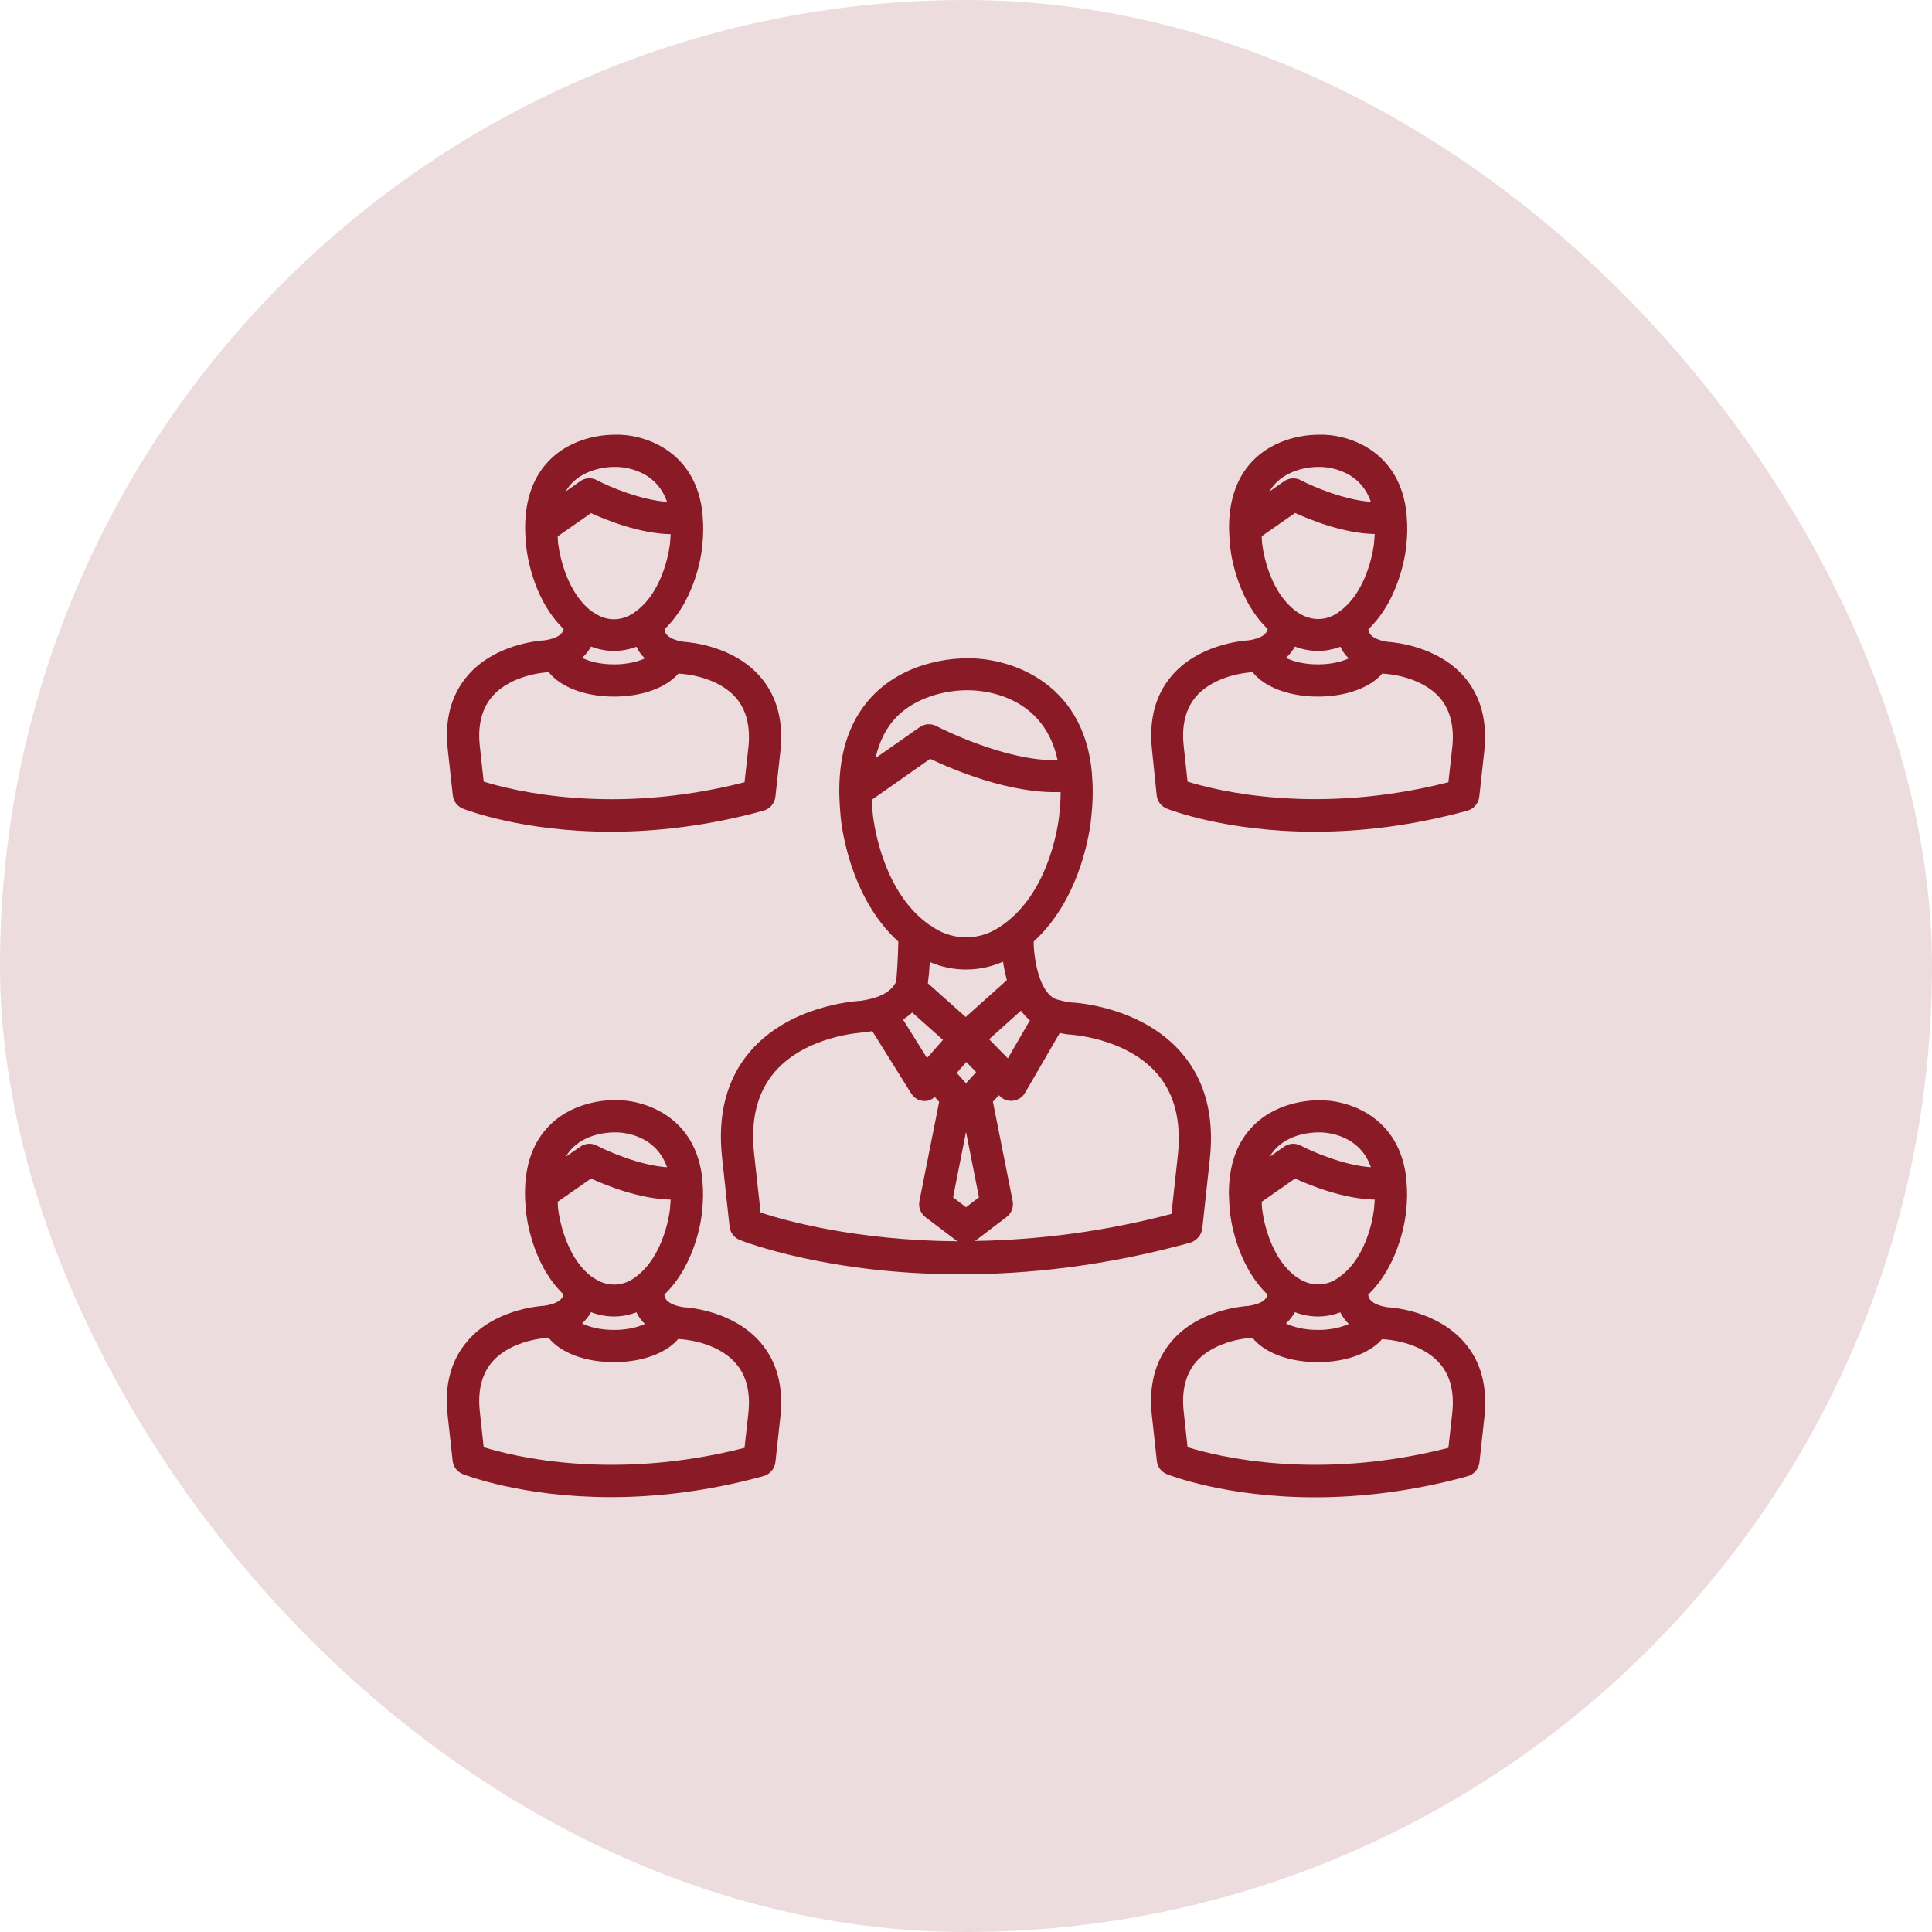 <svg width="80" height="80" viewBox="0 0 80 80" fill="none" xmlns="http://www.w3.org/2000/svg">
<rect width="80" height="80" rx="40" fill="#8A1A25" fill-opacity="0.15"/>
<path d="M47.896 32.934C47.923 33.182 48.081 33.388 48.315 33.484C48.459 33.539 50.782 34.44 54.437 34.44C56.251 34.44 58.394 34.22 60.765 33.567C61.026 33.491 61.218 33.271 61.253 32.996L61.459 31.119C61.596 29.868 61.321 28.83 60.634 28.032C59.535 26.754 57.755 26.596 57.453 26.575C57.329 26.555 57.226 26.534 57.13 26.5C56.752 26.376 56.677 26.204 56.663 26.053C58.03 24.74 58.223 22.691 58.23 22.615C58.278 22.175 58.285 21.777 58.25 21.412V21.35C58.01 18.607 55.742 17.954 54.609 18.002C54.54 18.002 53.035 17.954 51.943 19.013C51.235 19.701 50.885 20.67 50.892 21.887C50.898 22.113 50.912 22.354 50.933 22.595C50.94 22.684 51.132 24.733 52.492 26.046C52.465 26.183 52.362 26.334 52.025 26.445H52.011C51.922 26.472 51.819 26.5 51.709 26.513C51.407 26.534 49.627 26.692 48.528 27.971C47.841 28.768 47.566 29.806 47.703 31.057L47.896 32.934ZM52.856 19.975C53.53 19.316 54.554 19.329 54.595 19.336C54.677 19.329 56.251 19.295 56.766 20.78C55.667 20.704 54.361 20.147 53.867 19.886C53.758 19.828 53.636 19.802 53.514 19.809C53.391 19.816 53.273 19.857 53.173 19.927L52.561 20.354C52.65 20.209 52.747 20.085 52.856 19.975ZM52.259 22.464C52.252 22.375 52.245 22.292 52.245 22.203L53.626 21.24C54.272 21.536 55.639 22.086 56.924 22.113C56.917 22.23 56.91 22.347 56.897 22.485C56.897 22.505 56.697 24.437 55.461 25.324C55.447 25.331 55.426 25.345 55.413 25.358C55.385 25.379 55.358 25.399 55.33 25.413C54.863 25.709 54.299 25.702 53.825 25.413C53.798 25.393 53.764 25.379 53.736 25.358C53.722 25.345 53.702 25.338 53.688 25.324C53.647 25.296 53.612 25.269 53.578 25.241C52.431 24.3 52.259 22.498 52.259 22.464ZM55.852 27.262C55.564 27.393 55.138 27.51 54.574 27.51C53.97 27.51 53.537 27.379 53.248 27.242C53.413 27.091 53.53 26.933 53.619 26.774C53.928 26.891 54.251 26.953 54.574 26.953C54.89 26.953 55.2 26.891 55.502 26.781C55.584 26.967 55.708 27.125 55.852 27.262ZM49.524 28.844C50.321 27.916 51.785 27.84 51.791 27.84C51.812 27.84 51.84 27.84 51.86 27.833H51.867C52.362 28.452 53.372 28.844 54.574 28.844C55.749 28.844 56.732 28.473 57.24 27.888C57.254 27.888 57.274 27.895 57.288 27.895C57.309 27.895 57.336 27.902 57.357 27.902C57.371 27.902 58.827 27.977 59.624 28.899C60.057 29.401 60.229 30.102 60.133 30.968L59.975 32.391C54.554 33.773 50.404 32.748 49.174 32.364L49.016 30.906C48.919 30.047 49.091 29.352 49.524 28.844ZM57.446 54.129C57.322 54.108 57.219 54.087 57.123 54.053C56.745 53.929 56.67 53.757 56.656 53.606C58.023 52.293 58.216 50.251 58.223 50.176C58.271 49.736 58.278 49.337 58.243 48.973V48.911C58.003 46.168 55.722 45.522 54.602 45.563C54.533 45.563 53.028 45.515 51.936 46.573C51.228 47.261 50.878 48.23 50.885 49.447C50.892 49.674 50.905 49.914 50.926 50.155C50.933 50.244 51.125 52.293 52.486 53.606C52.458 53.744 52.355 53.895 52.018 54.005H52.005C51.915 54.032 51.812 54.06 51.702 54.074C51.4 54.094 49.62 54.252 48.521 55.531C47.834 56.328 47.559 57.367 47.697 58.618L47.903 60.495C47.93 60.742 48.088 60.948 48.322 61.044C48.466 61.099 50.788 62 54.444 62C56.258 62 58.401 61.78 60.772 61.127C61.033 61.051 61.225 60.831 61.26 60.556L61.466 58.68C61.603 57.428 61.328 56.39 60.641 55.593C59.528 54.307 57.748 54.142 57.446 54.129ZM52.856 47.529C53.523 46.869 54.533 46.89 54.595 46.89C54.663 46.883 56.251 46.848 56.766 48.333C55.667 48.258 54.361 47.701 53.867 47.44C53.758 47.382 53.636 47.355 53.514 47.362C53.391 47.37 53.273 47.411 53.173 47.481L52.561 47.907C52.65 47.77 52.747 47.639 52.856 47.529ZM52.259 50.024C52.252 49.935 52.245 49.852 52.245 49.763L53.626 48.801C54.272 49.096 55.639 49.646 56.924 49.674C56.917 49.791 56.91 49.907 56.897 50.038C56.897 50.059 56.711 51.991 55.461 52.877C55.447 52.884 55.426 52.898 55.413 52.912C55.385 52.932 55.358 52.953 55.33 52.967C54.863 53.262 54.299 53.255 53.825 52.967C53.798 52.946 53.764 52.932 53.736 52.912C53.722 52.898 53.702 52.891 53.681 52.877C53.647 52.85 53.605 52.822 53.571 52.795C52.431 51.86 52.259 50.052 52.259 50.024ZM55.852 54.823C55.564 54.953 55.138 55.07 54.574 55.07C53.97 55.07 53.537 54.94 53.248 54.802C53.413 54.651 53.53 54.493 53.619 54.335C53.928 54.452 54.251 54.514 54.574 54.514C54.89 54.514 55.2 54.452 55.502 54.342C55.584 54.52 55.708 54.685 55.852 54.823ZM60.133 58.528L59.975 59.951C54.554 61.34 50.404 60.309 49.174 59.924L49.016 58.466C48.919 57.6 49.091 56.906 49.517 56.404C50.314 55.476 51.778 55.4 51.785 55.4C51.805 55.4 51.833 55.4 51.853 55.394H51.86C52.355 56.012 53.365 56.404 54.567 56.404C55.742 56.404 56.725 56.033 57.233 55.449C57.247 55.449 57.268 55.455 57.281 55.455C57.302 55.455 57.329 55.462 57.35 55.462C57.364 55.462 58.82 55.538 59.617 56.459C60.057 56.961 60.229 57.655 60.133 58.528ZM18.75 32.934C18.777 33.182 18.935 33.388 19.169 33.484C19.313 33.539 21.636 34.44 25.291 34.44C27.105 34.44 29.248 34.22 31.619 33.567C31.88 33.491 32.072 33.271 32.107 32.996L32.313 31.119C32.45 29.868 32.175 28.83 31.488 28.032C30.389 26.754 28.609 26.596 28.307 26.575C28.183 26.555 28.08 26.534 27.984 26.5C27.606 26.376 27.531 26.204 27.517 26.053C28.884 24.74 29.077 22.691 29.077 22.615C29.125 22.175 29.132 21.77 29.097 21.412V21.35C28.857 18.607 26.582 17.954 25.456 18.002C25.387 18.002 23.882 17.954 22.797 19.013C22.089 19.701 21.739 20.67 21.745 21.887C21.745 22.113 21.766 22.354 21.787 22.595C21.794 22.684 21.979 24.733 23.34 26.046C23.312 26.183 23.209 26.334 22.872 26.445H22.858C22.769 26.472 22.666 26.5 22.549 26.513C22.247 26.534 20.468 26.692 19.368 27.971C18.681 28.768 18.399 29.806 18.544 31.057L18.75 32.934ZM23.71 19.975C24.384 19.316 25.401 19.329 25.449 19.336C25.531 19.329 27.105 19.295 27.62 20.78C26.521 20.704 25.215 20.147 24.721 19.886C24.614 19.827 24.494 19.799 24.372 19.805C24.251 19.811 24.133 19.851 24.033 19.92L23.422 20.354C23.504 20.209 23.601 20.085 23.71 19.975ZM23.106 22.464C23.099 22.375 23.099 22.292 23.092 22.21L24.473 21.247C25.119 21.543 26.486 22.093 27.771 22.12C27.764 22.237 27.757 22.354 27.744 22.492C27.744 22.512 27.544 24.444 26.308 25.331C26.294 25.338 26.273 25.351 26.26 25.365C26.232 25.386 26.205 25.406 26.177 25.42C25.703 25.716 25.146 25.716 24.672 25.42C24.645 25.399 24.611 25.386 24.583 25.365C24.569 25.351 24.549 25.345 24.528 25.331C24.494 25.303 24.453 25.276 24.418 25.248C23.285 24.3 23.113 22.498 23.106 22.464ZM26.706 27.262C26.418 27.393 25.992 27.51 25.428 27.51C24.824 27.51 24.391 27.379 24.102 27.242C24.267 27.091 24.384 26.933 24.473 26.774C24.782 26.891 25.105 26.953 25.428 26.953C25.744 26.953 26.053 26.891 26.356 26.781C26.438 26.967 26.555 27.125 26.706 27.262ZM20.378 28.844C21.175 27.916 22.639 27.84 22.645 27.84C22.666 27.84 22.694 27.84 22.714 27.833H22.721C23.216 28.452 24.226 28.844 25.428 28.844C26.603 28.844 27.586 28.473 28.094 27.888C28.108 27.888 28.122 27.895 28.142 27.895C28.163 27.895 28.19 27.902 28.211 27.902C28.225 27.902 29.681 27.977 30.478 28.899C30.911 29.401 31.083 30.102 30.987 30.968L30.829 32.391C25.408 33.78 21.258 32.748 20.028 32.364L19.87 30.906C19.773 30.047 19.945 29.352 20.378 28.844ZM28.3 54.129C28.183 54.108 28.073 54.087 27.977 54.053C27.599 53.929 27.524 53.757 27.51 53.606C28.877 52.293 29.07 50.244 29.07 50.169C29.118 49.729 29.125 49.323 29.09 48.966V48.904C28.85 46.161 26.569 45.515 25.449 45.556C25.38 45.556 23.875 45.508 22.79 46.566C22.082 47.254 21.732 48.223 21.739 49.44C21.739 49.667 21.759 49.907 21.78 50.148C21.787 50.237 21.972 52.286 23.333 53.599C23.305 53.737 23.202 53.888 22.865 53.998H22.852C22.762 54.025 22.659 54.053 22.542 54.067C22.24 54.087 20.461 54.245 19.361 55.524C18.674 56.322 18.392 57.36 18.537 58.611L18.743 60.488C18.77 60.735 18.928 60.941 19.162 61.038C19.313 61.093 21.636 61.993 25.291 61.993C27.105 61.993 29.248 61.773 31.619 61.12C31.88 61.044 32.072 60.824 32.107 60.55L32.313 58.673C32.45 57.422 32.175 56.383 31.488 55.586C30.382 54.307 28.602 54.142 28.3 54.129ZM23.71 47.529C24.377 46.869 25.38 46.89 25.449 46.89C25.524 46.883 27.105 46.848 27.62 48.333C26.521 48.258 25.215 47.701 24.721 47.44C24.612 47.382 24.49 47.355 24.368 47.362C24.245 47.37 24.127 47.411 24.026 47.481L23.415 47.907C23.504 47.77 23.601 47.639 23.71 47.529ZM23.106 50.024C23.099 49.935 23.099 49.852 23.092 49.763L24.473 48.801C25.119 49.096 26.486 49.646 27.771 49.674C27.764 49.791 27.757 49.907 27.744 50.045C27.744 50.066 27.544 51.997 26.308 52.884C26.294 52.891 26.273 52.905 26.26 52.919C26.232 52.939 26.205 52.96 26.177 52.974C25.71 53.269 25.14 53.262 24.672 52.974C24.645 52.953 24.611 52.939 24.583 52.919C24.562 52.905 24.549 52.891 24.528 52.884C24.487 52.857 24.453 52.829 24.418 52.802C23.285 51.86 23.113 50.052 23.106 50.024ZM26.706 54.823C26.418 54.953 25.992 55.07 25.428 55.07C24.824 55.07 24.391 54.94 24.102 54.802C24.267 54.651 24.384 54.493 24.473 54.335C24.782 54.452 25.105 54.514 25.428 54.514C25.744 54.514 26.053 54.452 26.356 54.342C26.438 54.52 26.555 54.685 26.706 54.823ZM30.987 58.528L30.829 59.951C25.408 61.34 21.258 60.309 20.028 59.924L19.87 58.466C19.773 57.6 19.945 56.906 20.371 56.404C21.168 55.476 22.632 55.4 22.639 55.4C22.659 55.4 22.687 55.4 22.707 55.394H22.714C23.209 56.012 24.219 56.404 25.421 56.404C26.596 56.404 27.586 56.033 28.087 55.442C28.122 55.449 28.163 55.455 28.197 55.455C28.211 55.455 29.674 55.531 30.471 56.459C30.911 56.968 31.083 57.662 30.987 58.528ZM49.785 50.863L50.094 48.017C50.294 46.216 49.902 44.731 48.926 43.597C47.319 41.734 44.694 41.52 44.323 41.507C44.117 41.479 43.924 41.431 43.76 41.383H43.753C43.409 41.266 43.196 40.874 43.079 40.565C42.853 39.974 42.798 39.259 42.804 39.018V38.984C44.886 37.093 45.175 34 45.182 33.876C45.257 33.223 45.264 32.625 45.216 32.095V32.027C44.873 28.115 41.636 27.214 40.029 27.262C39.939 27.262 37.789 27.201 36.243 28.699C35.24 29.675 34.738 31.057 34.752 32.81C34.759 33.154 34.779 33.512 34.814 33.862C34.828 34 35.116 37.1 37.198 38.991C37.184 39.657 37.136 40.531 37.095 40.675C37.095 40.682 37.088 40.682 37.088 40.689C36.944 40.964 36.655 41.177 36.222 41.314H36.209C36.064 41.362 35.879 41.404 35.673 41.438C35.295 41.459 32.677 41.665 31.069 43.528C30.093 44.662 29.702 46.147 29.901 47.948L30.21 50.794C30.238 51.042 30.396 51.248 30.629 51.344C30.842 51.427 34.312 52.767 39.788 52.767C42.509 52.767 45.731 52.437 49.297 51.454C49.565 51.358 49.758 51.131 49.785 50.863ZM37.164 29.648C38.29 28.548 39.967 28.582 40.029 28.582C40.358 28.576 43.169 28.582 43.794 31.477C41.588 31.532 38.806 30.081 38.778 30.067C38.67 30.009 38.548 29.983 38.425 29.99C38.303 29.997 38.185 30.038 38.084 30.109L36.25 31.394C36.415 30.686 36.71 30.095 37.164 29.648ZM36.14 33.711C36.119 33.505 36.112 33.312 36.105 33.113L38.517 31.422C39.424 31.855 41.815 32.879 43.918 32.797C43.918 33.085 43.897 33.388 43.863 33.725C43.863 33.759 43.581 36.839 41.533 38.289L41.472 38.331C41.423 38.365 41.375 38.399 41.327 38.427C40.503 38.943 39.507 38.943 38.682 38.427C38.627 38.392 38.579 38.358 38.531 38.324C38.51 38.31 38.49 38.296 38.462 38.283C38.393 38.234 38.332 38.186 38.263 38.131C36.415 36.639 36.147 33.759 36.14 33.711ZM39.987 42.112L38.421 40.716C38.455 40.462 38.483 40.153 38.503 39.836C38.984 40.042 39.493 40.146 40.001 40.146C40.523 40.146 41.039 40.036 41.533 39.822C41.568 40.063 41.623 40.317 41.691 40.586L39.987 42.112ZM40.42 44.394L40.001 44.855L39.616 44.428L40.015 43.975L40.42 44.394ZM39.046 43.06L38.387 43.81L37.39 42.215C37.535 42.126 37.665 42.022 37.775 41.926L39.046 43.06ZM42.275 41.85C42.385 42.002 42.509 42.132 42.647 42.249L41.733 43.824L40.956 43.033L42.275 41.85ZM31.495 50.21L31.227 47.783C31.069 46.367 31.358 45.226 32.079 44.387C33.392 42.861 35.748 42.751 35.769 42.751C35.789 42.751 35.817 42.751 35.844 42.744C35.941 42.73 36.03 42.71 36.119 42.696L37.734 45.281C37.844 45.46 38.036 45.577 38.242 45.59H38.297C38.455 45.59 38.593 45.522 38.709 45.425L38.888 45.625L38.071 49.736C38.022 49.983 38.119 50.244 38.318 50.396L39.596 51.365C39.616 51.379 39.644 51.386 39.664 51.399C35.46 51.372 32.498 50.54 31.495 50.21ZM39.465 49.578L40.001 46.869L40.537 49.578L40.001 49.99L39.465 49.578ZM48.768 47.873L48.507 50.265C45.846 50.968 43.11 51.344 40.358 51.386C40.372 51.372 40.393 51.372 40.413 51.358L41.685 50.389C41.884 50.237 41.98 49.976 41.932 49.729L41.114 45.618L41.362 45.35L41.396 45.384C41.52 45.515 41.691 45.583 41.87 45.583C41.898 45.583 41.925 45.583 41.953 45.577C42.159 45.549 42.344 45.432 42.447 45.246L43.883 42.772C43.979 42.792 44.069 42.813 44.172 42.827C44.192 42.827 44.22 42.834 44.24 42.834C44.261 42.834 46.618 42.944 47.93 44.477C48.645 45.315 48.926 46.456 48.768 47.873Z" fill="#8A1A25"/>
</svg>
